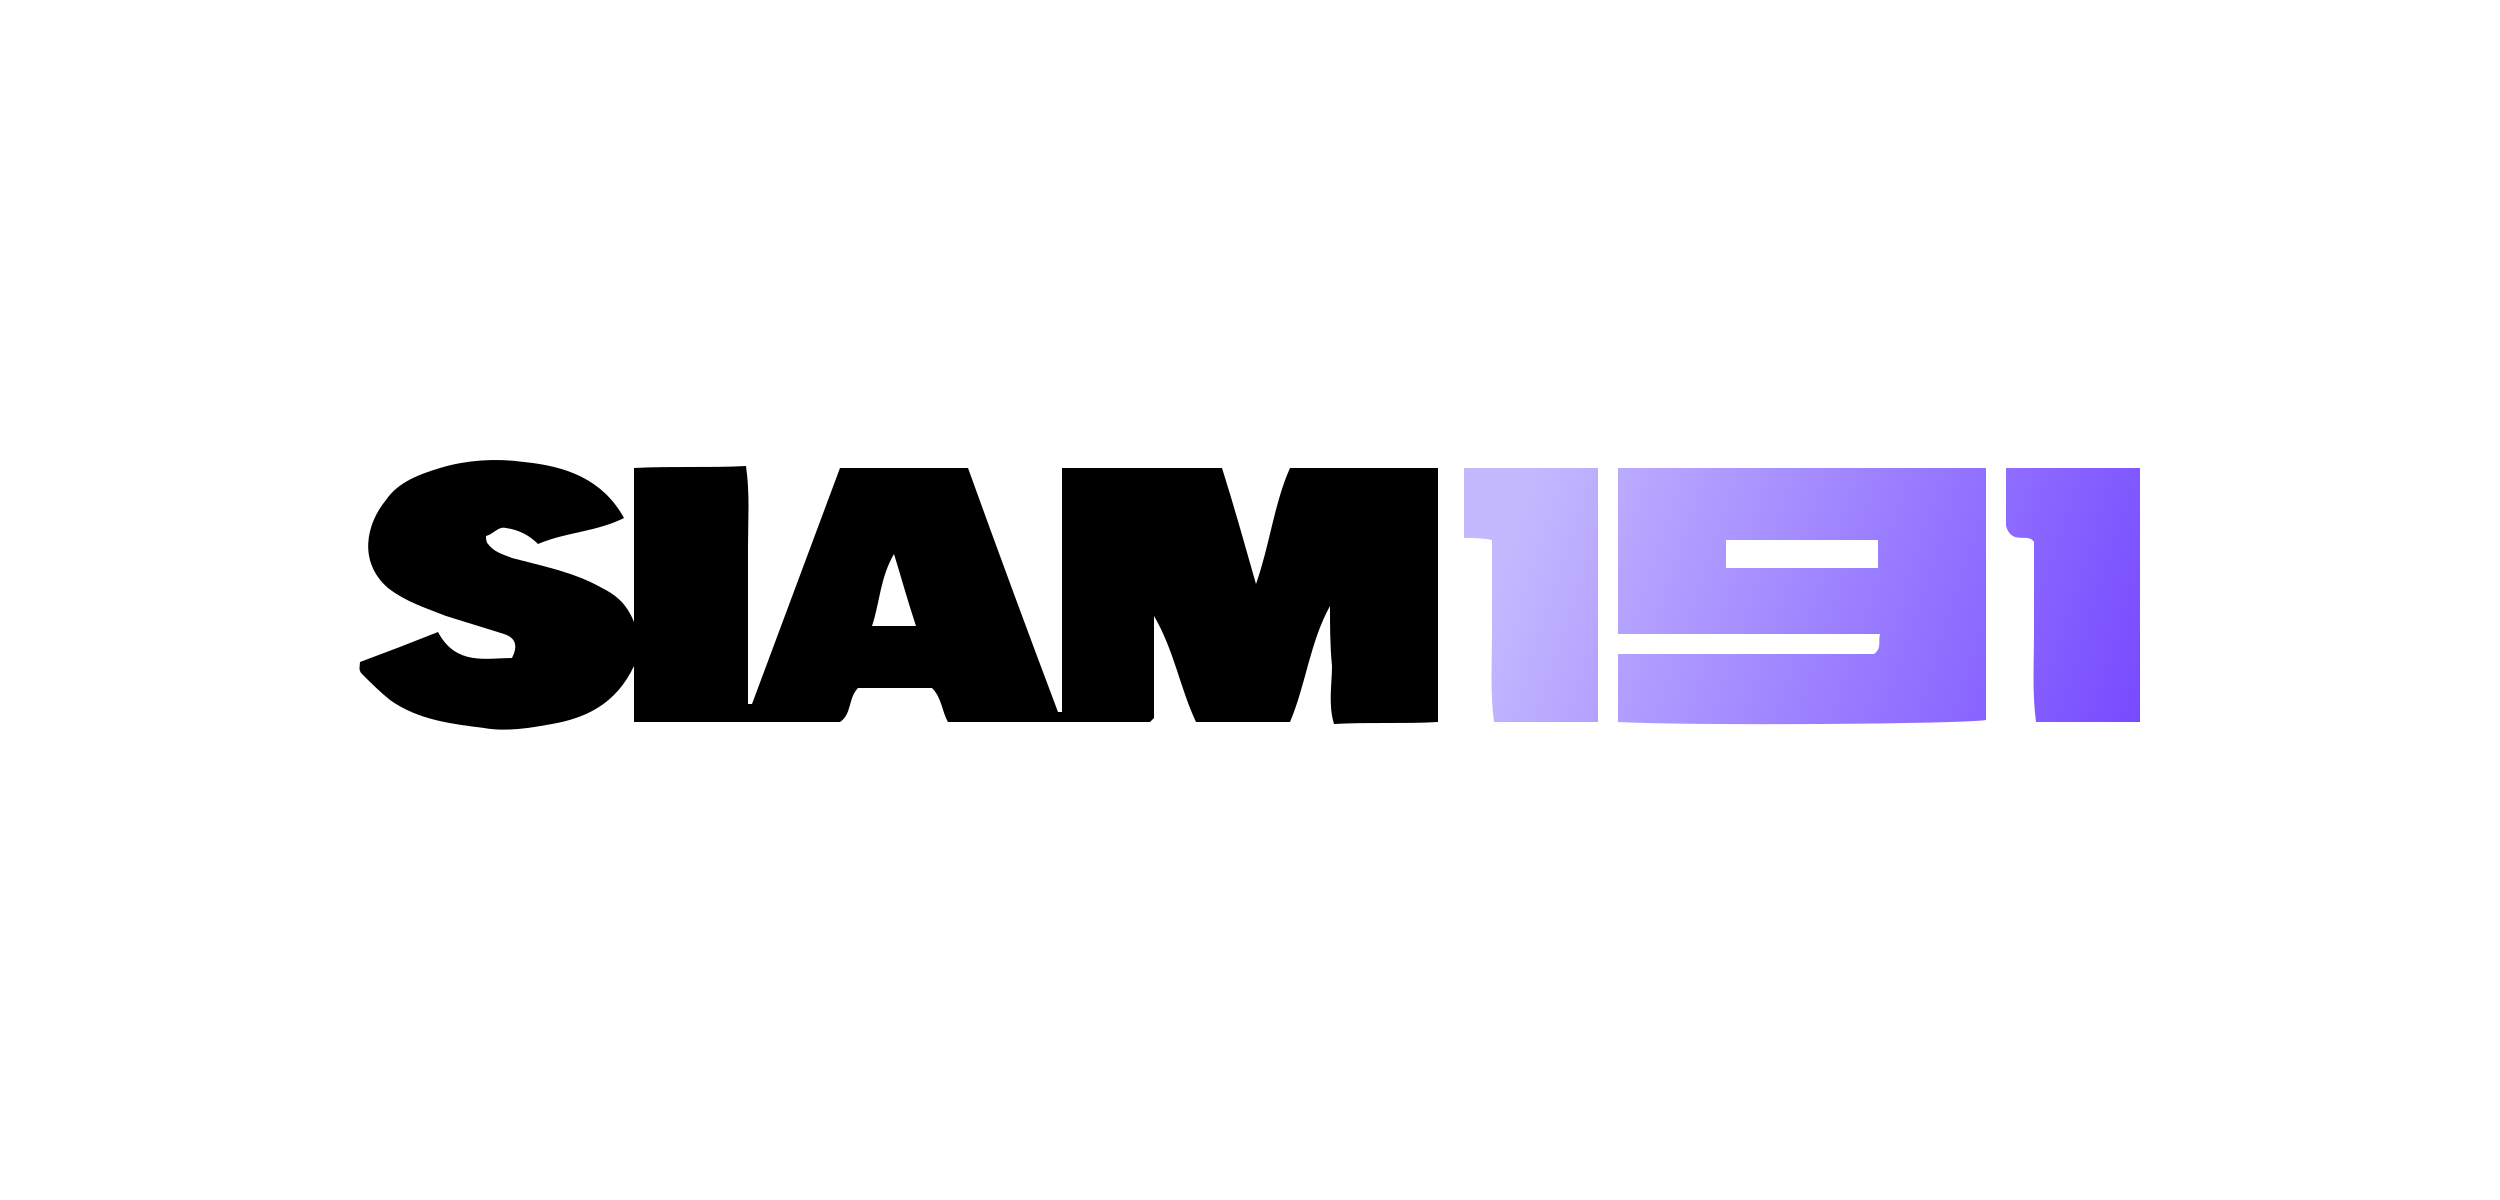 <svg version="1.2" xmlns="http://www.w3.org/2000/svg" viewBox="0 0 125 60" width="125" height="60">
	<title>download (13)</title>
	<defs>
		<linearGradient id="g1" x2="1" gradientUnits="userSpaceOnUse" gradientTransform="matrix(31.136,10.32,-8.6,25.946,75.977,25.072)">
			<stop offset="0" stop-color="#c4b9ff"/>
			<stop offset="1" stop-color="#774bff"/>
		</linearGradient>
		<linearGradient id="g2" x2="1" gradientUnits="userSpaceOnUse" gradientTransform="matrix(31.135,10.323,-13.625,41.094,74.715,28.881)">
			<stop offset="0" stop-color="#c4b9ff"/>
			<stop offset="1" stop-color="#774bff"/>
		</linearGradient>
		<linearGradient id="g3" x2="1" gradientUnits="userSpaceOnUse" gradientTransform="matrix(31.136,10.323,-13.622,41.087,77.386,20.819)">
			<stop offset="0" stop-color="#c4b9ff"/>
			<stop offset="1" stop-color="#774bff"/>
		</linearGradient>
	</defs>
	<style>
		.s0 { fill: #000000 } 
		.s1 { fill: url(#g1) } 
		.s2 { fill: url(#g2) } 
		.s3 { fill: url(#g3) } 
	</style>
	<path class="s0" d="m31.7 36.1v-2.8c-0.9 1.9-2.4 2.6-4.1 2.9-1.1 0.2-2.3 0.4-3.4 0.2-1.6-0.2-3.3-0.4-4.7-1.4-0.5-0.4-1-0.9-1.4-1.3-0.2-0.2-0.1-0.4-0.1-0.6q1.9-0.7 3.9-1.5c0.9 1.7 2.4 1.3 3.7 1.3 0.3-0.6 0.2-1-0.4-1.2-1-0.3-1.9-0.6-2.9-0.9-1-0.4-2-0.7-2.9-1.4-1.5-1.3-1.1-3.2-0.1-4.4 0.6-0.9 1.7-1.3 2.7-1.6 1.3-0.4 2.8-0.5 4.2-0.3 2 0.2 3.9 0.8 5 2.8-1.4 0.7-2.9 0.7-4.3 1.3-0.4-0.4-0.9-0.7-1.6-0.8-0.4-0.1-0.6 0.3-1 0.4 0 0.1 0 0.3 0.1 0.4 0.3 0.4 0.7 0.5 1.2 0.7 1.5 0.4 3.1 0.7 4.5 1.5 0.6 0.3 1.2 0.7 1.6 1.7v-7.7c1.9-0.1 3.7 0 5.6-0.1 0.2 1.4 0.1 2.7 0.1 4q0 1.9 0 3.9v4q0.1 0 0.2 0 2.2-5.9 4.4-11.8h6.4q2.2 6.1 4.5 12.2 0.1 0 0.2 0v-12.2h8c0.6 1.9 1.1 3.7 1.7 5.8 0.7-2 0.9-4 1.7-5.8h7.4c0 2.1 0 4.2 0 6.3 0 2.1 0 4.2 0 6.4-1.7 0.1-3.4 0-5.2 0.1-0.3-1-0.1-2-0.1-2.9-0.1-1-0.1-2-0.1-3-1 1.8-1.2 3.9-2 5.8h-4.7c-0.8-1.7-1.1-3.6-2.1-5.3v5.1c-0.1 0.1-0.1 0.1-0.2 0.2q0 0-0.1 0-5 0-10 0c-0.3-0.5-0.3-1.2-0.8-1.7h-3.7c-0.5 0.5-0.3 1.3-0.9 1.7h-10.3zm11.9-4.8h2.2c-0.4-1.2-0.7-2.3-1.1-3.6-0.7 1.2-0.7 2.4-1.1 3.6z"/>
	<path class="s1" d="m80.9 31.7h13.1c-0.1 0.4 0.1 0.7-0.3 1h-12.8v3.4c3.9 0.2 17.3 0.1 18.4-0.1v-12.6h-18.4v8.3zm5.4-4.7h7.6v1.4h-7.6z"/>
	<path class="s2" d="m73.2 26.9c0.5 0 0.9 0 1.4 0.1 0 1.6 0 3.1 0 4.6 0 1.5-0.1 3 0.1 4.5h5.2v-12.7h-6.7v3.5z"/>
	<path class="s3" d="m100.3 23.4v2.9c0.3 1 1.1 0.3 1.4 0.8q0 2.3 0 4.5c0 1.5-0.1 3 0.1 4.5h5.2v-12.7z"/>
</svg>